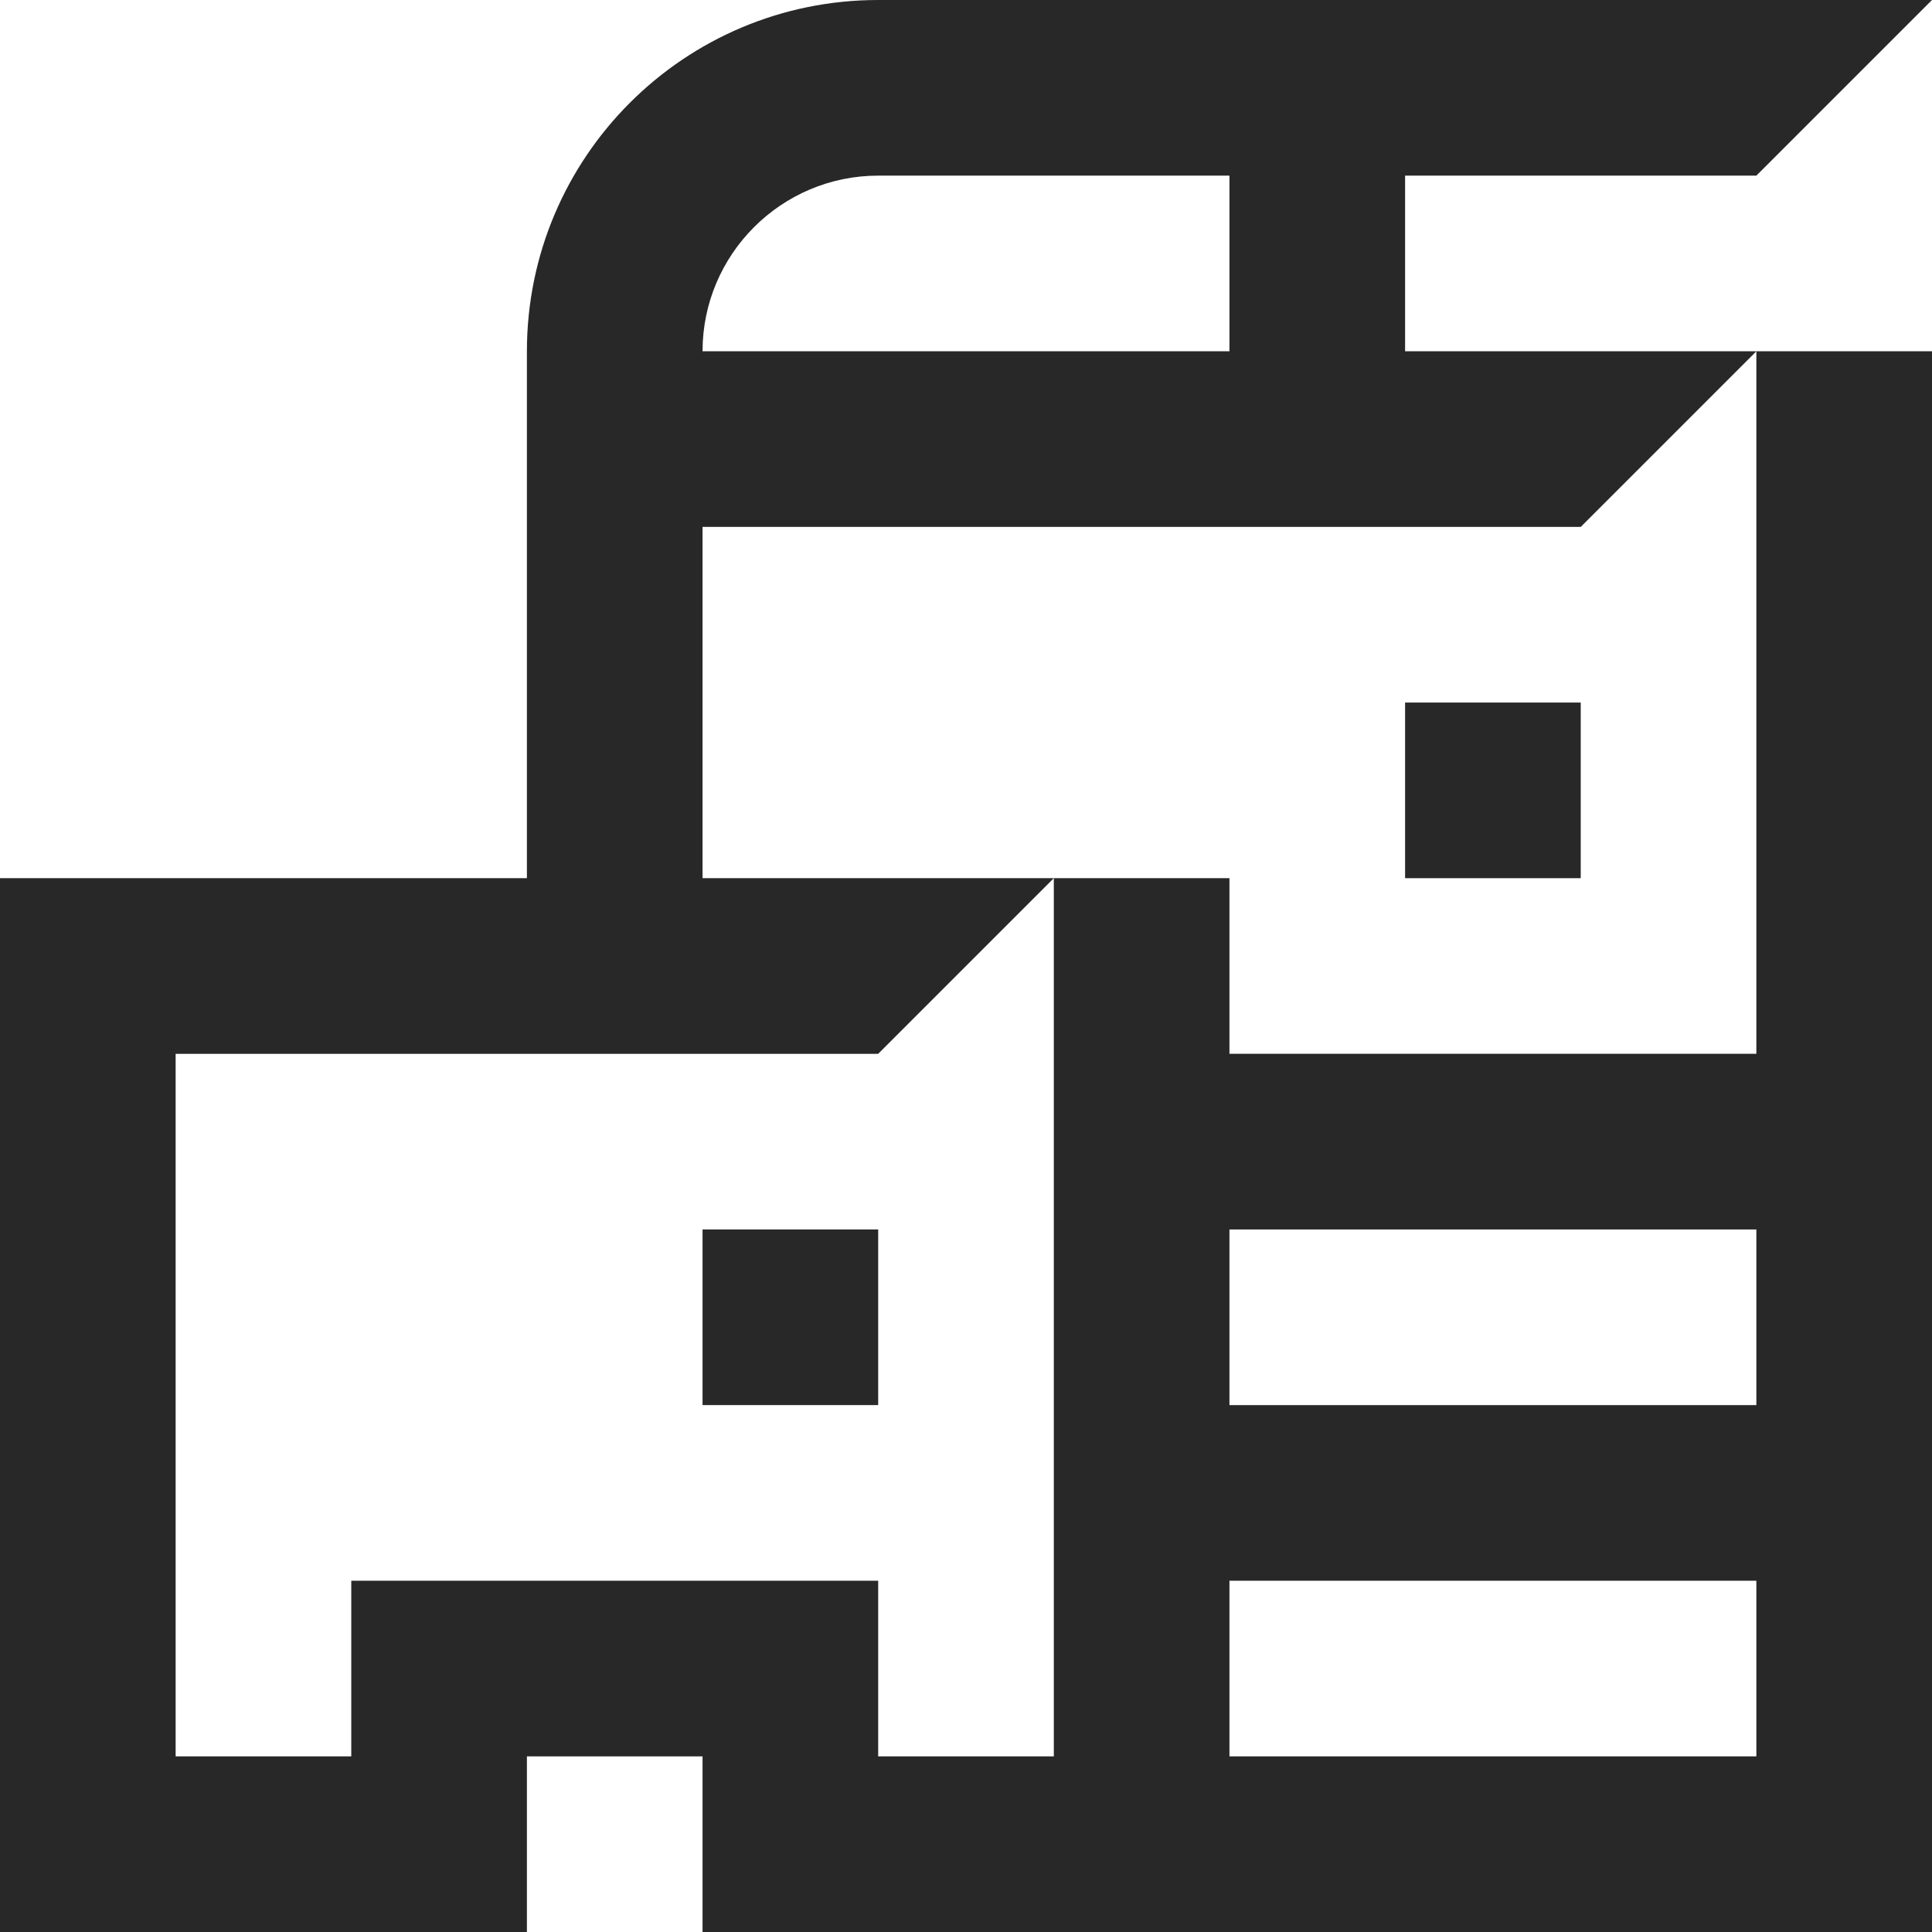 <?xml version="1.0" standalone="no"?>
<!DOCTYPE svg PUBLIC "-//W3C//DTD SVG 1.1//EN" "http://www.w3.org/Graphics/SVG/1.1/DTD/svg11.dtd">
<svg xmlns="http://www.w3.org/2000/svg" id="Layer_2" viewBox="0 0 550 550" width="550" height="550"><defs><style>.cls-1{fill:#282828;stroke-width:0px;}</style></defs><g id="Icon"><rect class="cls-1" x="400" y="200" width="50" height="50"/><path class="cls-1" d="m500,150v150h-150v-50h-50v250h-50v-50H100v50h-50v-200h200l50-50h-100v-100h250l50-50h-100v-50h100L550,0H250c-55.23,0-100,44.77-100,100v150H0v300h150v-50h50v50h350V100h-50v50Zm-300-50c0-27.57,22.43-50,50-50h0s100,0,100,0v50h-150Zm300,400h-150v-50h150v50Zm0-100h-150v-50h150v50Z"/><rect class="cls-1" x="200" y="350" width="50" height="50"/></g></svg>